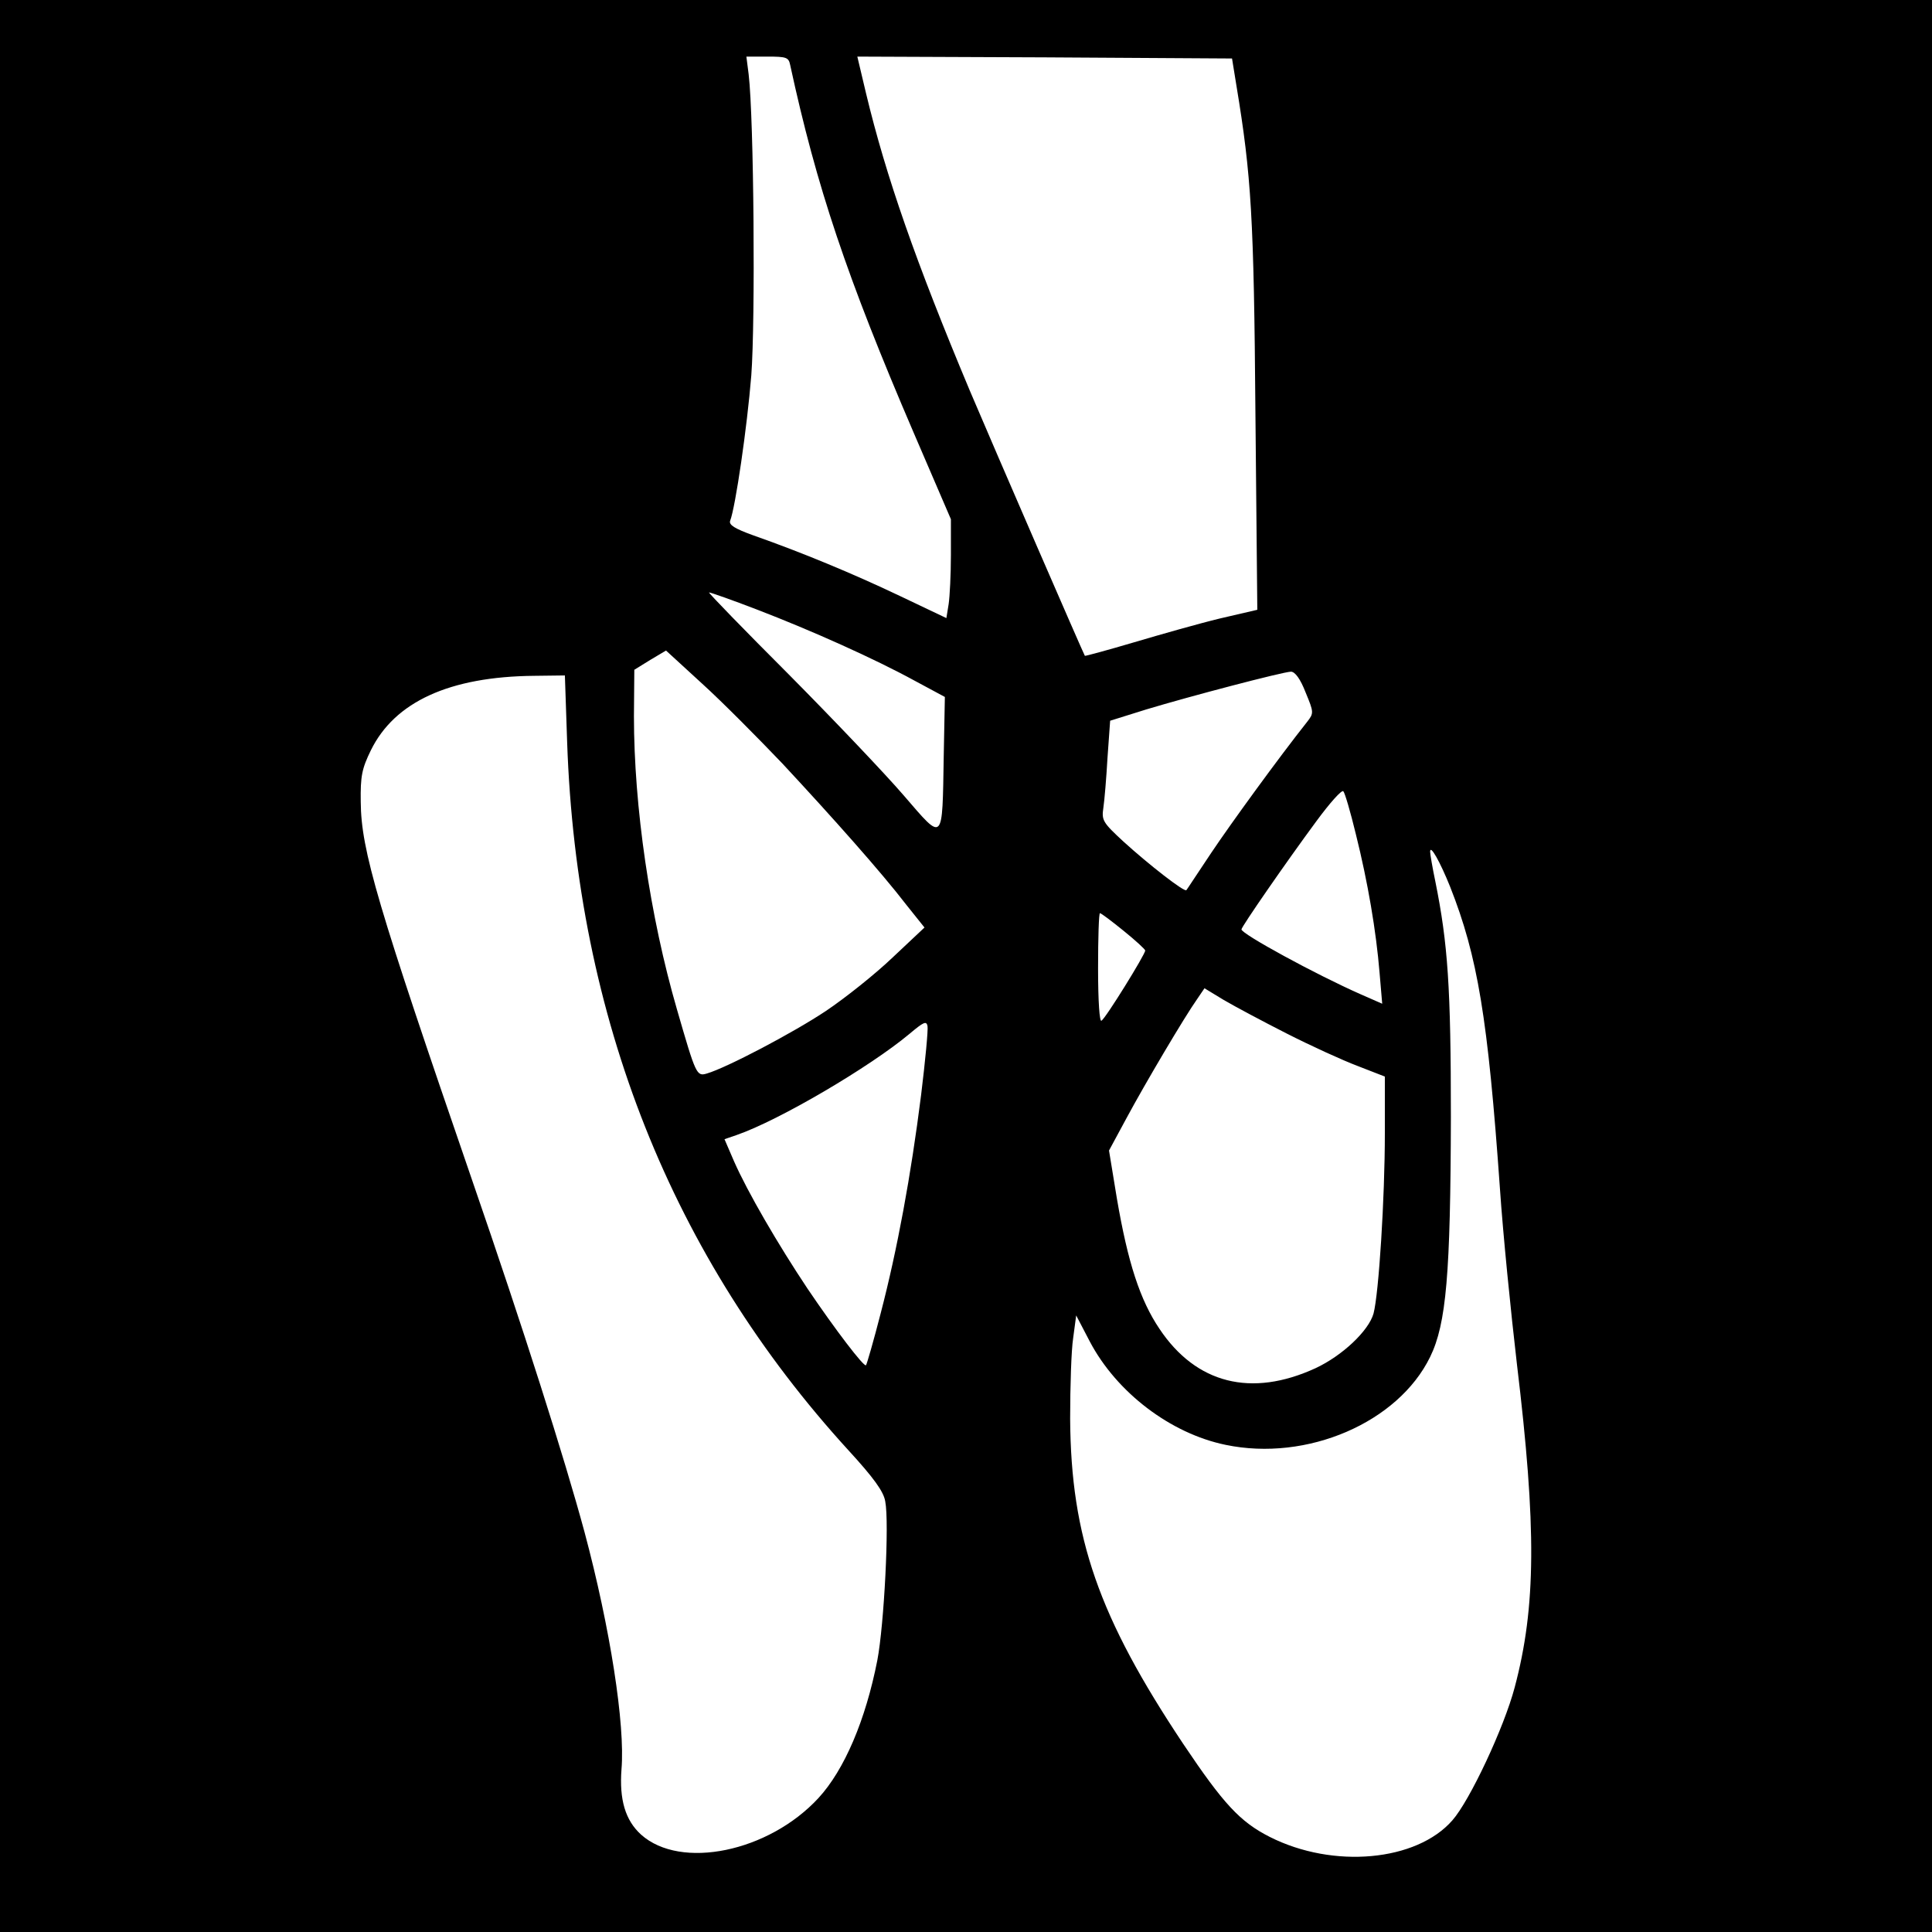 <?xml version="1.0" standalone="no"?>
<!DOCTYPE svg PUBLIC "-//W3C//DTD SVG 20010904//EN"
 "http://www.w3.org/TR/2001/REC-SVG-20010904/DTD/svg10.dtd">
<svg version="1.0" xmlns="http://www.w3.org/2000/svg"
 width="512pt" height="512pt" viewBox="0 0 512 512"
 preserveAspectRatio="xMidYMid meet">
<g transform="translate(0,512) scale(0.1,-0.1)"
fill="#000000" stroke="none">
<path d="M0 2560 l0 -2560 2560 0 2560 0 0 2560 0 2560 -2560 0 -2560 0 0
-2560z m2094 2388 c70 -323 150 -562 327 -974 l99 -230 0 -95 c0 -51 -3 -110
-6 -130 l-6 -37 -124 59 c-124 59 -259 115 -387 160 -50 18 -66 28 -62 39 14
36 45 248 56 385 11 144 7 680 -7 798 l-6 47 56 0 c50 0 56 -2 60 -22z m1183
-57 c39 -236 46 -346 50 -866 l5 -521 -99 -23 c-54 -13 -156 -42 -227 -63 -71
-21 -130 -37 -131 -36 -4 6 -238 545 -305 703 -143 341 -222 567 -275 788
l-23 97 497 -2 496 -3 12 -74z m-1272 -1386 c146 -56 313 -131 419 -189 l80
-43 -3 -156 c-4 -233 1 -229 -106 -105 -49 57 -186 201 -305 321 -119 119
-214 217 -211 217 4 0 61 -20 126 -45z m68 -408 c134 -144 263 -289 329 -375
l48 -60 -84 -79 c-46 -44 -125 -107 -177 -142 -87 -58 -264 -151 -316 -166
-27 -8 -29 -3 -79 170 -72 248 -114 538 -114 777 l1 123 42 26 42 25 96 -88
c53 -48 148 -144 212 -211z m1387 188 c22 -53 22 -55 4 -78 -76 -96 -201 -268
-254 -347 -35 -52 -64 -97 -66 -99 -5 -6 -100 68 -167 129 -54 50 -58 56 -53
89 3 20 8 80 11 133 l7 98 96 30 c116 35 360 99 383 100 11 0 25 -19 39 -55z
m-1957 -132 c25 -729 278 -1365 746 -1877 66 -72 93 -109 97 -135 11 -55 -3
-327 -21 -421 -31 -158 -87 -290 -156 -365 -132 -143 -365 -191 -470 -97 -42
38 -58 93 -52 173 10 118 -30 375 -98 629 -53 196 -162 539 -297 930 -252 732
-295 876 -296 1005 -1 68 3 88 27 137 63 128 208 195 433 197 l81 1 6 -177z
m2090 -243 c32 -128 54 -258 63 -368 l7 -82 -57 25 c-120 53 -316 160 -316
172 0 7 119 179 198 286 36 49 68 85 72 80 4 -4 19 -55 33 -113z m250 -140
c73 -185 100 -347 132 -800 8 -119 29 -328 45 -465 52 -432 51 -643 -6 -857
-28 -106 -119 -300 -165 -352 -95 -109 -316 -129 -484 -44 -79 40 -123 88
-229 246 -224 336 -298 547 -300 862 0 85 3 182 8 214 l8 60 36 -69 c71 -135
214 -244 360 -274 216 -45 457 59 542 233 43 88 54 220 55 636 0 344 -8 459
-41 623 -8 38 -14 74 -14 80 0 20 26 -26 53 -93z m-865 -117 c31 -25 57 -49
57 -52 0 -10 -105 -180 -116 -186 -5 -4 -9 50 -9 139 0 80 2 146 5 146 3 0 31
-21 63 -47z m432 -272 c63 -32 148 -71 188 -86 l72 -28 0 -150 c0 -172 -16
-425 -30 -478 -13 -46 -83 -112 -154 -145 -170 -78 -316 -41 -413 104 -52 77
-84 176 -113 345 l-21 128 47 87 c49 91 153 267 187 315 l19 28 51 -31 c29
-17 104 -57 167 -89z m-969 -163 c-27 -214 -63 -409 -107 -578 -19 -74 -37
-136 -39 -138 -5 -6 -82 95 -155 203 -78 117 -159 256 -195 338 l-25 58 32 11
c113 39 354 181 458 268 38 32 45 35 48 21 2 -10 -6 -93 -17 -183z"/>
</g>
</svg>
